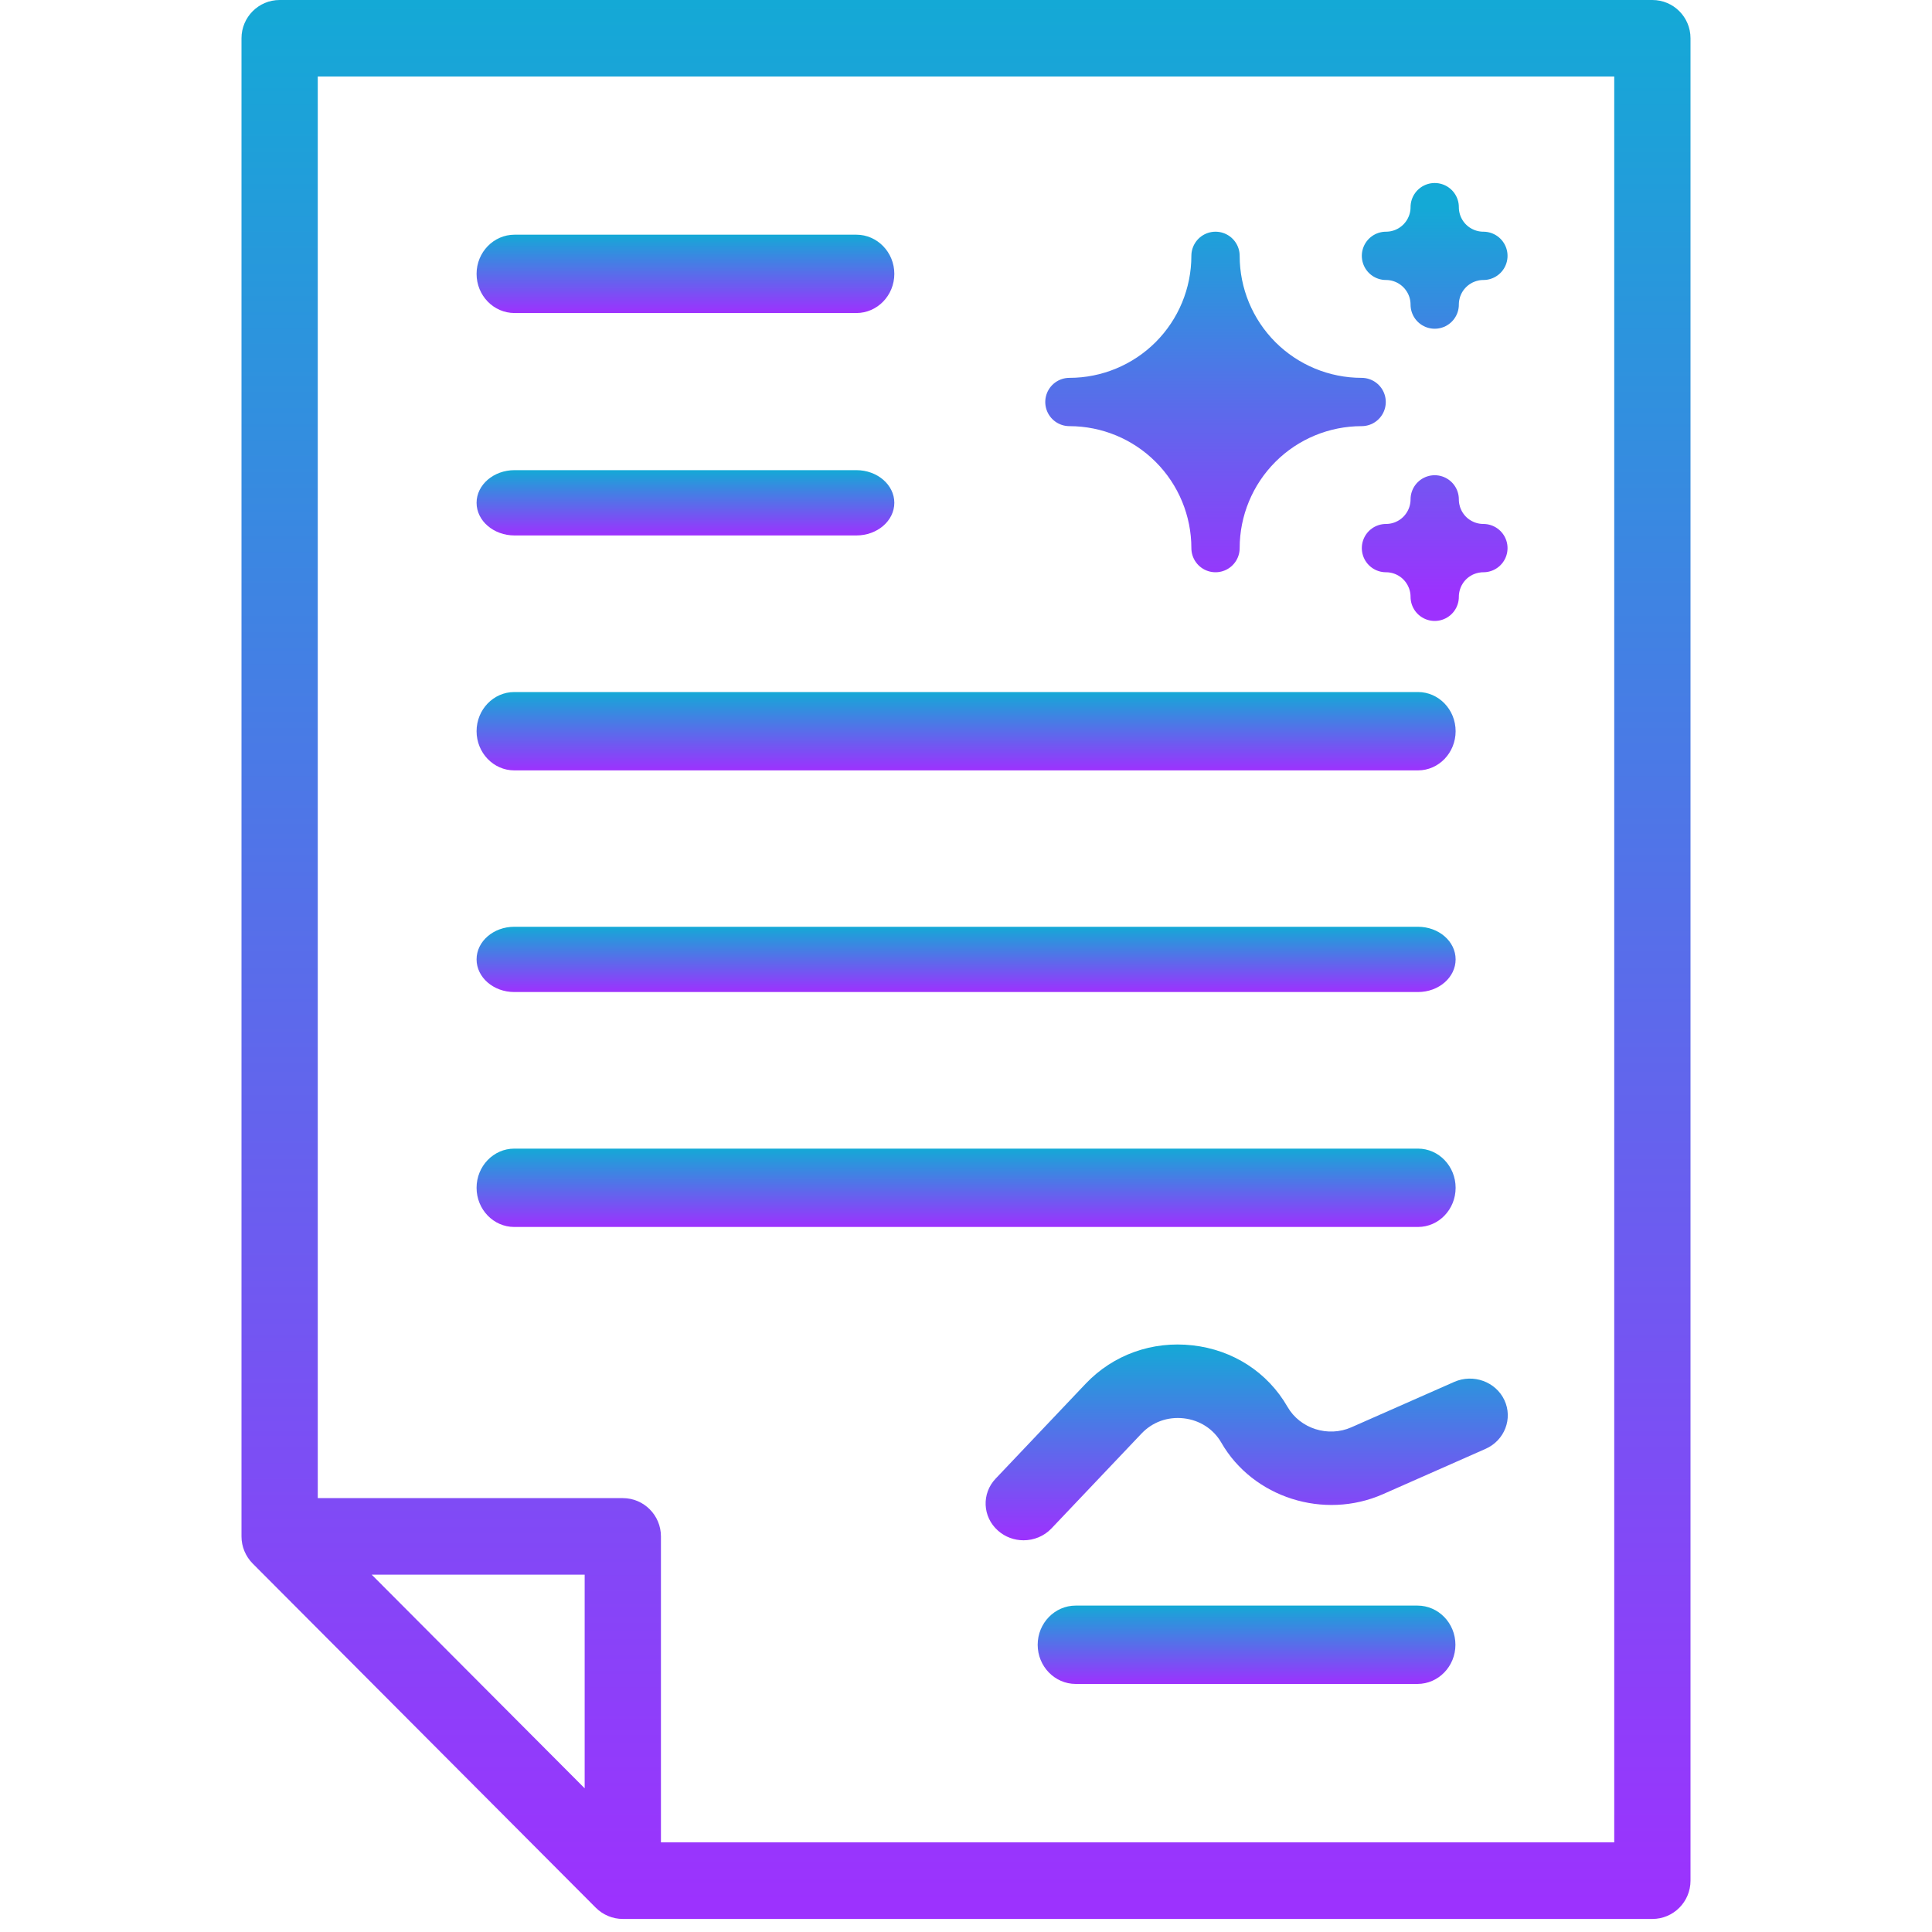 <svg width="40" height="40" viewBox="0 0 40 40" fill="none" xmlns="http://www.w3.org/2000/svg">
<path d="M34.211 0H5.789C5.354 0 5 0.355 5 0.792V31.811C5 32.02 5.083 32.221 5.231 32.371L12.336 39.498C12.484 39.646 12.686 39.73 12.895 39.73H34.211C34.646 39.73 35 39.375 35 38.938V0.792C35 0.353 34.646 0 34.211 0ZM12.105 37.025L7.696 32.602H12.105V37.025ZM33.421 38.144H13.684V31.809C13.684 31.372 13.33 31.017 12.895 31.017H6.579V1.584H33.421V38.144Z" fill="url(#paint0_linear_9094_10120)"/>
<path d="M10.653 6.481H17.73C18.163 6.481 18.516 6.118 18.516 5.67C18.516 5.223 18.163 4.859 17.73 4.859H10.653C10.22 4.859 9.867 5.223 9.867 5.67C9.867 6.119 10.22 6.481 10.653 6.481Z" fill="url(#paint1_linear_9094_10120)"/>
<path d="M10.653 11.086H17.73C18.163 11.086 18.516 10.783 18.516 10.41C18.516 10.037 18.163 9.734 17.73 9.734H10.653C10.22 9.734 9.867 10.037 9.867 10.41C9.867 10.783 10.22 11.086 10.653 11.086Z" fill="url(#paint2_linear_9094_10120)"/>
<path d="M29.347 33.242H22.271C21.837 33.242 21.484 33.606 21.484 34.053C21.484 34.5 21.837 34.864 22.271 34.864H29.347C29.781 34.864 30.133 34.5 30.133 34.053C30.133 33.606 29.781 33.242 29.347 33.242Z" fill="url(#paint3_linear_9094_10120)"/>
<path d="M10.647 15.95H29.358C29.788 15.95 30.137 15.586 30.137 15.139C30.137 14.691 29.788 14.328 29.358 14.328H10.647C10.217 14.328 9.867 14.691 9.867 15.139C9.867 15.586 10.217 15.95 10.647 15.95Z" fill="url(#paint4_linear_9094_10120)"/>
<path d="M10.647 20.539H29.358C29.788 20.539 30.137 20.236 30.137 19.863C30.137 19.49 29.788 19.188 29.358 19.188H10.647C10.217 19.188 9.867 19.49 9.867 19.863C9.867 20.236 10.217 20.539 10.647 20.539Z" fill="url(#paint5_linear_9094_10120)"/>
<path d="M10.647 25.403H29.358C29.788 25.403 30.137 25.04 30.137 24.592C30.137 24.145 29.788 23.781 29.358 23.781H10.647C10.217 23.781 9.867 24.145 9.867 24.592C9.867 25.04 10.217 25.403 10.647 25.403Z" fill="url(#paint6_linear_9094_10120)"/>
<path d="M27.98 29.55C27.499 29.764 26.916 29.579 26.657 29.128C26.246 28.413 25.531 27.949 24.692 27.854C23.856 27.759 23.048 28.048 22.477 28.649L20.614 30.613C20.32 30.921 20.34 31.404 20.66 31.688C20.811 31.824 21.002 31.89 21.192 31.89C21.403 31.89 21.615 31.807 21.769 31.645L23.633 29.681C23.859 29.442 24.175 29.327 24.509 29.365C24.84 29.403 25.124 29.586 25.287 29.87C25.941 31.006 27.41 31.474 28.631 30.936L30.757 29.997C31.151 29.823 31.326 29.37 31.147 28.988C30.968 28.606 30.502 28.437 30.108 28.611L27.98 29.55Z" fill="url(#paint7_linear_9094_10120)"/>
<path d="M28.695 11.348C28.963 11.348 29.219 11.454 29.408 11.643C29.597 11.832 29.704 12.089 29.704 12.356C29.704 12.089 29.81 11.832 29.999 11.643C30.188 11.454 30.445 11.348 30.712 11.348C30.445 11.348 30.188 11.242 29.999 11.053C29.81 10.863 29.704 10.607 29.704 10.339C29.704 10.607 29.597 10.863 29.408 11.053C29.219 11.242 28.963 11.348 28.695 11.348ZM28.695 5.297C28.963 5.297 29.219 5.404 29.408 5.593C29.597 5.782 29.704 6.038 29.704 6.306C29.704 6.038 29.81 5.782 29.999 5.593C30.188 5.404 30.445 5.297 30.712 5.297C30.445 5.297 30.188 5.191 29.999 5.002C29.81 4.813 29.704 4.557 29.704 4.289C29.704 4.557 29.597 4.813 29.408 5.002C29.219 5.191 28.963 5.297 28.695 5.297ZM25.166 11.348C25.166 10.546 25.485 9.776 26.052 9.209C26.619 8.641 27.389 8.323 28.191 8.323C27.389 8.323 26.619 8.004 26.052 7.437C25.485 6.869 25.166 6.1 25.166 5.297C25.166 6.1 24.847 6.869 24.28 7.437C23.712 8.004 22.943 8.323 22.141 8.323C22.943 8.323 23.712 8.641 24.28 9.209C24.847 9.776 25.166 10.546 25.166 11.348Z" fill="url(#paint8_linear_9094_10120)" stroke="url(#paint9_linear_9094_10120)" stroke-linecap="round" stroke-linejoin="round"/>
<defs>
<linearGradient id="paint0_linear_9094_10120" x1="20" y1="0" x2="20" y2="39.73" gradientUnits="userSpaceOnUse">
<stop stop-color="#14A9D6"/>
<stop offset="1" stop-color="#9D31FE"/>
</linearGradient>
<linearGradient id="paint1_linear_9094_10120" x1="14.191" y1="4.859" x2="14.191" y2="6.481" gradientUnits="userSpaceOnUse">
<stop stop-color="#14A9D6"/>
<stop offset="1" stop-color="#9D31FE"/>
</linearGradient>
<linearGradient id="paint2_linear_9094_10120" x1="14.191" y1="9.734" x2="14.191" y2="11.086" gradientUnits="userSpaceOnUse">
<stop stop-color="#14A9D6"/>
<stop offset="1" stop-color="#9D31FE"/>
</linearGradient>
<linearGradient id="paint3_linear_9094_10120" x1="25.809" y1="33.242" x2="25.809" y2="34.864" gradientUnits="userSpaceOnUse">
<stop stop-color="#14A9D6"/>
<stop offset="1" stop-color="#9D31FE"/>
</linearGradient>
<linearGradient id="paint4_linear_9094_10120" x1="20.002" y1="14.328" x2="20.002" y2="15.95" gradientUnits="userSpaceOnUse">
<stop stop-color="#14A9D6"/>
<stop offset="1" stop-color="#9D31FE"/>
</linearGradient>
<linearGradient id="paint5_linear_9094_10120" x1="20.002" y1="19.188" x2="20.002" y2="20.539" gradientUnits="userSpaceOnUse">
<stop stop-color="#14A9D6"/>
<stop offset="1" stop-color="#9D31FE"/>
</linearGradient>
<linearGradient id="paint6_linear_9094_10120" x1="20.002" y1="23.781" x2="20.002" y2="25.403" gradientUnits="userSpaceOnUse">
<stop stop-color="#14A9D6"/>
<stop offset="1" stop-color="#9D31FE"/>
</linearGradient>
<linearGradient id="paint7_linear_9094_10120" x1="25.812" y1="27.836" x2="25.812" y2="31.89" gradientUnits="userSpaceOnUse">
<stop stop-color="#14A9D6"/>
<stop offset="1" stop-color="#9D31FE"/>
</linearGradient>
<linearGradient id="paint8_linear_9094_10120" x1="26.426" y1="4.289" x2="26.426" y2="12.356" gradientUnits="userSpaceOnUse">
<stop stop-color="#14A9D6"/>
<stop offset="1" stop-color="#9D31FE"/>
</linearGradient>
<linearGradient id="paint9_linear_9094_10120" x1="26.426" y1="4.289" x2="26.426" y2="12.356" gradientUnits="userSpaceOnUse">
<stop stop-color="#14A9D6"/>
<stop offset="1" stop-color="#9D31FE"/>
</linearGradient>
</defs>
</svg>
